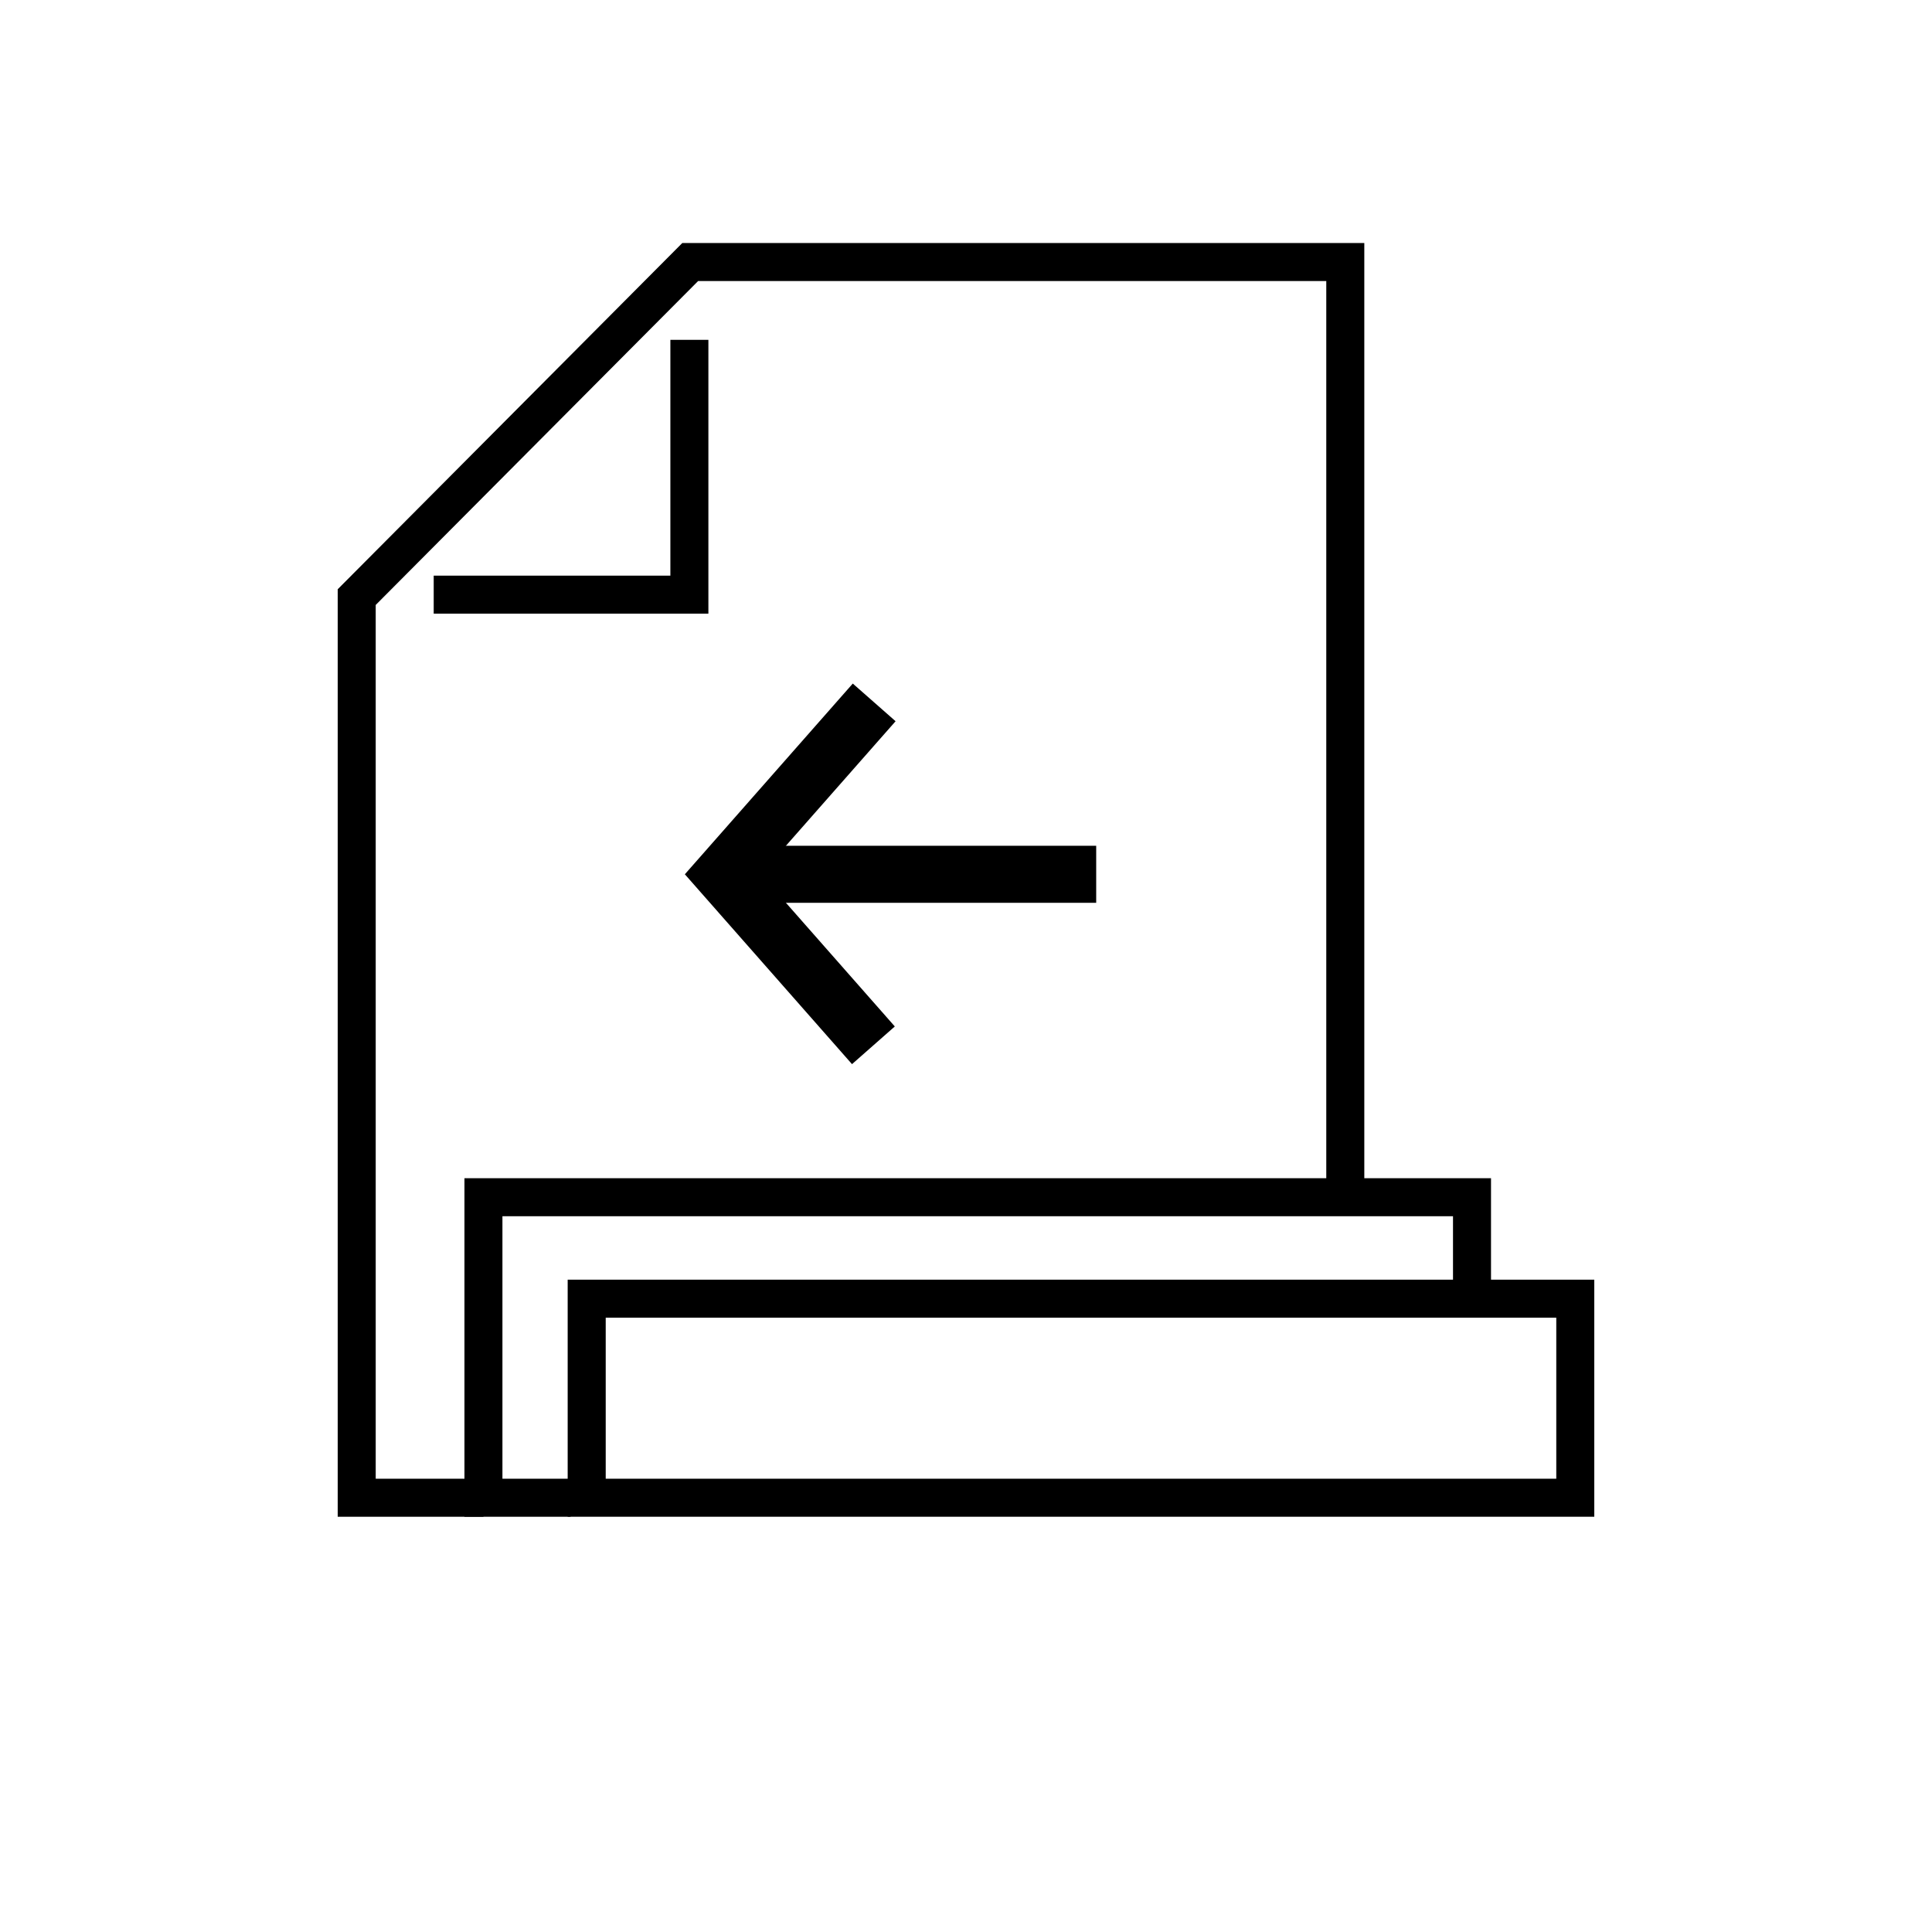 <?xml version="1.0" encoding="UTF-8"?>
<!-- Uploaded to: SVG Repo, www.svgrepo.com, Generator: SVG Repo Mixer Tools -->
<svg fill="#000000" width="800px" height="800px" version="1.1" viewBox="144 144 512 512" xmlns="http://www.w3.org/2000/svg">
 <g>
  <path d="m272.12 545.95h-38.625v-245.79l91.32-91.758h180.74v252.88h-10.078v-242.8h-166.47l-85.438 85.836v231.56h28.551z"/>
  <path d="m331.73 306.63h-72.793v-10.078h62.719v-62.492h10.074z"/>
  <path d="m295.21 545.95h-28.125v-89.715h272.05v31.93h-10.074v-21.855h-251.91v69.566h18.051z"/>
  <path d="m566.5 545.95h-272.06v-62.824h272.06zm-261.98-10.074h251.91v-42.672h-251.91z"/>
  <path d="m369.79 426.01-44.297-50.316 44.5-50.543 11.344 9.984-35.711 40.559 35.508 40.328z"/>
  <path d="m335.55 368.14h98.953v15.113h-98.953z"/>
 </g>
</svg>